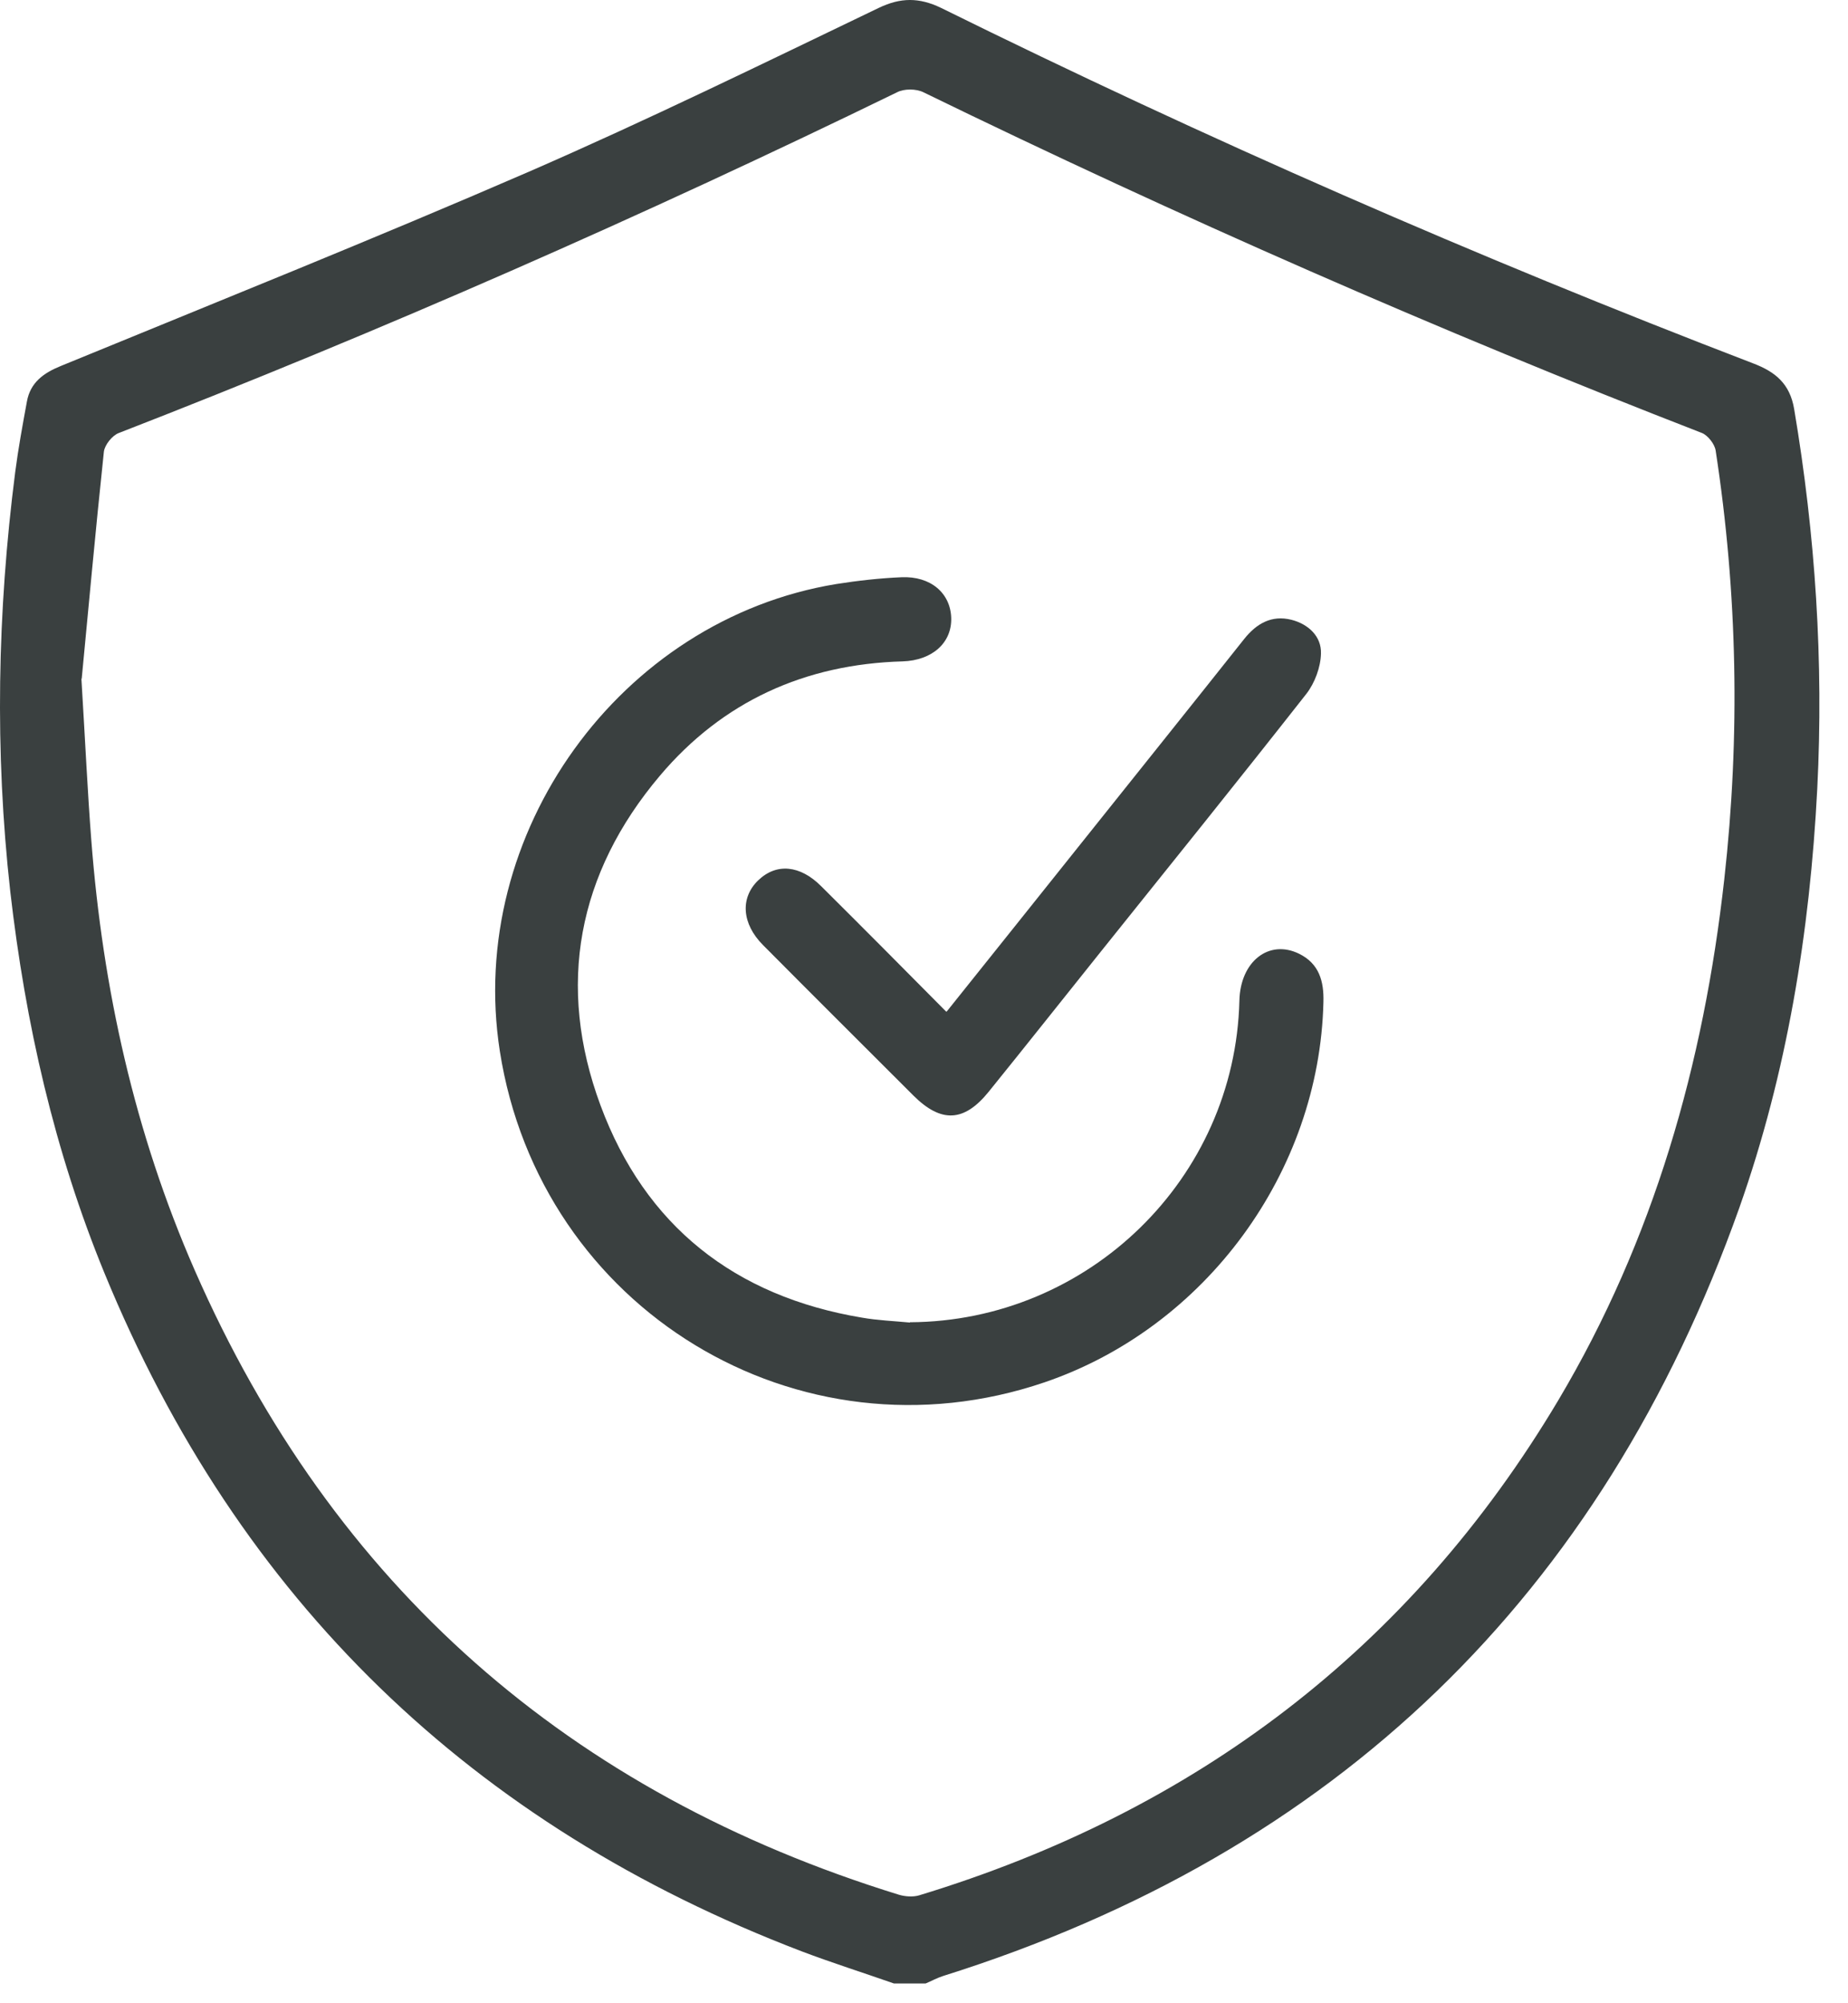 <svg width="36" height="39" viewBox="0 0 36 39" fill="none" xmlns="http://www.w3.org/2000/svg">
<path d="M17.414 38.615C16.814 38.405 16.208 38.213 15.621 37.991C9.197 35.538 4.651 31.153 2.036 24.788C1.058 22.407 0.494 19.918 0.2 17.356C-0.105 14.627 -0.052 11.91 0.296 9.193C0.356 8.731 0.44 8.275 0.524 7.819C0.59 7.447 0.848 7.261 1.19 7.123C4.231 5.875 7.284 4.652 10.301 3.344C12.604 2.342 14.859 1.239 17.12 0.153C17.546 -0.051 17.906 -0.051 18.331 0.153C23.496 2.702 28.774 5.012 34.154 7.075C34.579 7.237 34.867 7.465 34.951 7.963C35.365 10.416 35.527 12.876 35.401 15.359C35.257 18.148 34.813 20.878 33.884 23.511C31.197 31.069 26.027 36.066 18.367 38.471C18.254 38.507 18.146 38.567 18.032 38.615H17.426H17.414ZM1.586 13.217C1.664 14.495 1.706 15.425 1.778 16.349C2 19.246 2.623 22.059 3.793 24.729C6.492 30.883 11.098 34.908 17.51 36.887C17.63 36.923 17.786 36.935 17.906 36.899C23.274 35.268 27.472 32.101 30.357 27.26C32.216 24.135 33.188 20.716 33.59 17.116C33.902 14.327 33.848 11.544 33.422 8.773C33.404 8.647 33.272 8.479 33.158 8.431C28.006 6.433 22.956 4.214 17.99 1.797C17.846 1.725 17.612 1.725 17.474 1.797C12.508 4.214 7.458 6.433 2.312 8.431C2.186 8.479 2.042 8.659 2.024 8.791C1.856 10.374 1.712 11.964 1.592 13.211L1.586 13.217Z" fill="#3A4040"/>
<path d="M17.726 25.742C21.205 25.724 24.06 22.947 24.144 19.48C24.162 18.718 24.719 18.28 25.307 18.568C25.697 18.76 25.793 19.102 25.781 19.51C25.703 22.821 23.484 25.844 20.347 26.912C15.549 28.544 10.523 25.49 9.737 20.464C9.077 16.229 12.076 12.06 16.293 11.37C16.712 11.304 17.138 11.256 17.564 11.238C18.128 11.214 18.512 11.544 18.53 12.024C18.548 12.51 18.164 12.858 17.582 12.876C15.681 12.93 14.079 13.655 12.856 15.101C11.248 17.003 10.835 19.192 11.698 21.519C12.568 23.865 14.313 25.238 16.79 25.652C17.096 25.706 17.414 25.718 17.726 25.748V25.742Z" fill="#3A4040"/>
<path d="M18.445 19.69C19.351 18.556 20.233 17.458 21.108 16.36C22.152 15.053 23.196 13.751 24.239 12.438C24.479 12.138 24.773 11.97 25.157 12.066C25.487 12.15 25.745 12.389 25.733 12.725C25.727 12.989 25.613 13.295 25.451 13.505C24.131 15.185 22.788 16.852 21.45 18.52C20.719 19.432 19.993 20.349 19.255 21.261C18.781 21.843 18.337 21.867 17.798 21.333C16.82 20.355 15.836 19.378 14.865 18.4C14.451 17.986 14.415 17.482 14.769 17.14C15.123 16.798 15.585 16.84 15.998 17.254C16.802 18.052 17.6 18.856 18.433 19.696L18.445 19.69Z" fill="#3A4040"/>
</svg>
